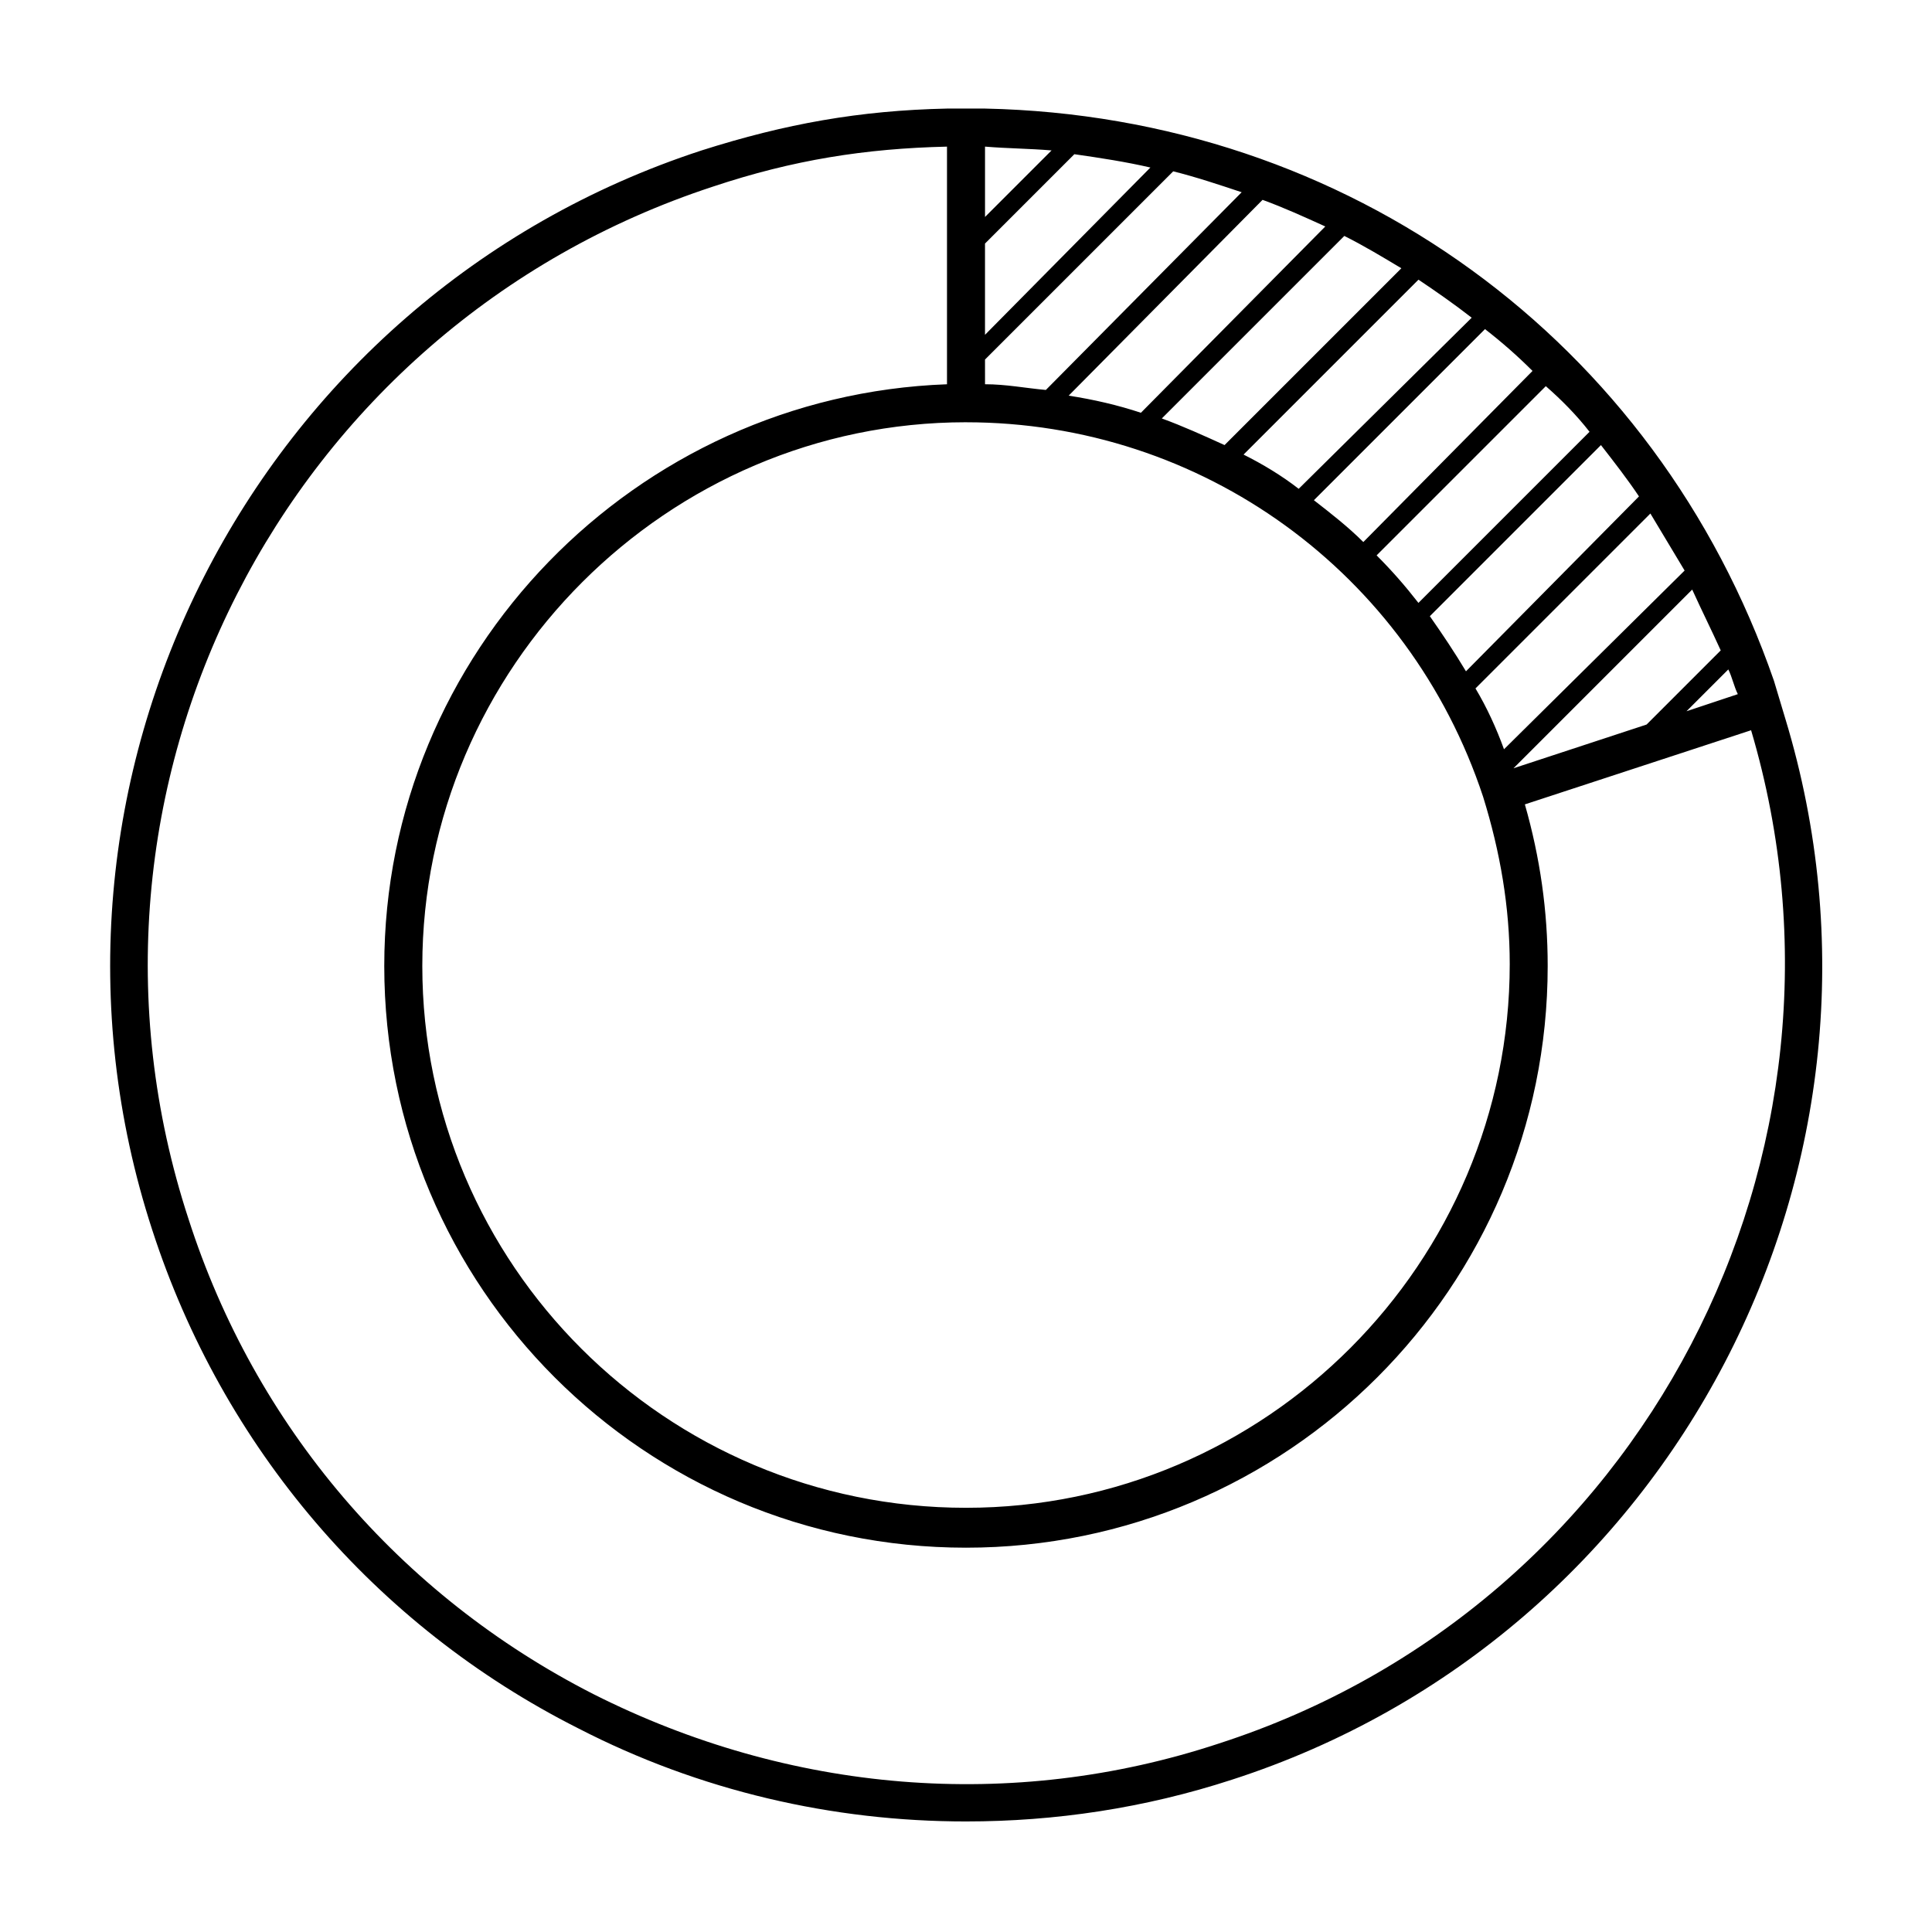 <?xml version="1.0" encoding="UTF-8"?>
<!-- Uploaded to: SVG Repo, www.svgrepo.com, Generator: SVG Repo Mixer Tools -->
<svg fill="#000000" width="800px" height="800px" version="1.1" viewBox="144 144 512 512" xmlns="http://www.w3.org/2000/svg">
 <path d="m617.14 334.5-3.023-10.078c-31.234-90.184-112.85-149.63-209.08-151.65h-10.078c-23.176 0.504-42.824 4.031-64.992 11.082-118.9 38.793-184.39 167.27-145.6 286.16 18.641 57.434 58.945 104.79 112.85 132 32.242 16.625 67.512 24.688 102.78 24.688 23.68 0 47.359-3.527 70.535-11.082 116.89-37.785 182.38-163.23 146.61-281.12zm-217.14-78.594c62.473 0 117.39 39.801 137.04 99.25 4.535 14.609 7.055 29.223 7.055 44.336 0 79.098-64.488 144.09-144.09 144.09s-144.09-64.488-144.09-143.59 64.992-144.09 144.09-144.09zm5.035-47.359 23.68-23.68c7.055 1.008 13.602 2.016 20.152 3.527l-43.832 44.336zm100.26 79.098c-4.031-4.031-8.566-7.559-13.098-11.082l45.344-45.344c4.535 3.527 8.566 7.055 12.594 11.082zm-17.129-14.105c-4.535-3.527-9.574-6.551-14.609-9.07l46.352-46.352c4.535 3.023 9.574 6.551 14.105 10.078zm-19.648-11.59c-5.543-2.519-11.082-5.039-16.625-7.055l48.367-48.367c5.039 2.519 10.078 5.543 15.113 8.566zm-22.168-8.562c-6.047-2.016-12.594-3.527-19.145-4.535l51.387-51.891c5.543 2.016 11.082 4.535 16.625 7.055zm-25.188-6.047c-5.543-0.504-10.578-1.512-16.121-1.512l-0.004-6.547 49.879-49.879c6.047 1.512 12.09 3.527 18.137 5.543zm123.93 100.26 47.359-47.359c2.519 5.543 5.039 10.578 7.559 16.121l-19.648 19.648zm-2.516-5.039c-2.016-5.543-4.535-11.082-7.559-16.121l46.352-46.352c3.023 5.039 6.047 10.078 9.07 15.113zm-10.078-20.656c-3.023-5.039-6.047-9.574-9.574-14.609l45.344-45.344c3.527 4.535 7.055 9.07 10.078 13.602zm58.441 10.582 11.082-11.082c1.008 2.016 1.512 4.535 2.519 6.551zm-25.695-74.059-45.344 45.344c-3.527-4.535-7.055-8.566-11.082-12.594l44.84-44.84c4.031 3.523 8.062 7.555 11.586 12.09zm-142.57-74.566-17.633 17.633v-18.641c6.043 0.504 11.586 0.504 17.633 1.008zm44.332 422.19c-54.914 18.137-113.86 13.098-165.75-13.098-51.387-26.199-89.68-71.039-107.31-125.95-37.281-113.86 25.191-236.29 139.05-273.57 21.16-7.055 40.305-10.078 61.969-10.578v62.977c-82.625 3.023-149.13 71.039-149.13 154.16 0 85.145 69.023 154.16 154.16 154.16 85.145 0 154.16-69.023 154.16-154.16 0-14.609-2.016-28.719-6.047-42.824l59.953-19.648c33.262 112.35-28.707 232.26-141.06 268.53z"/>
</svg>